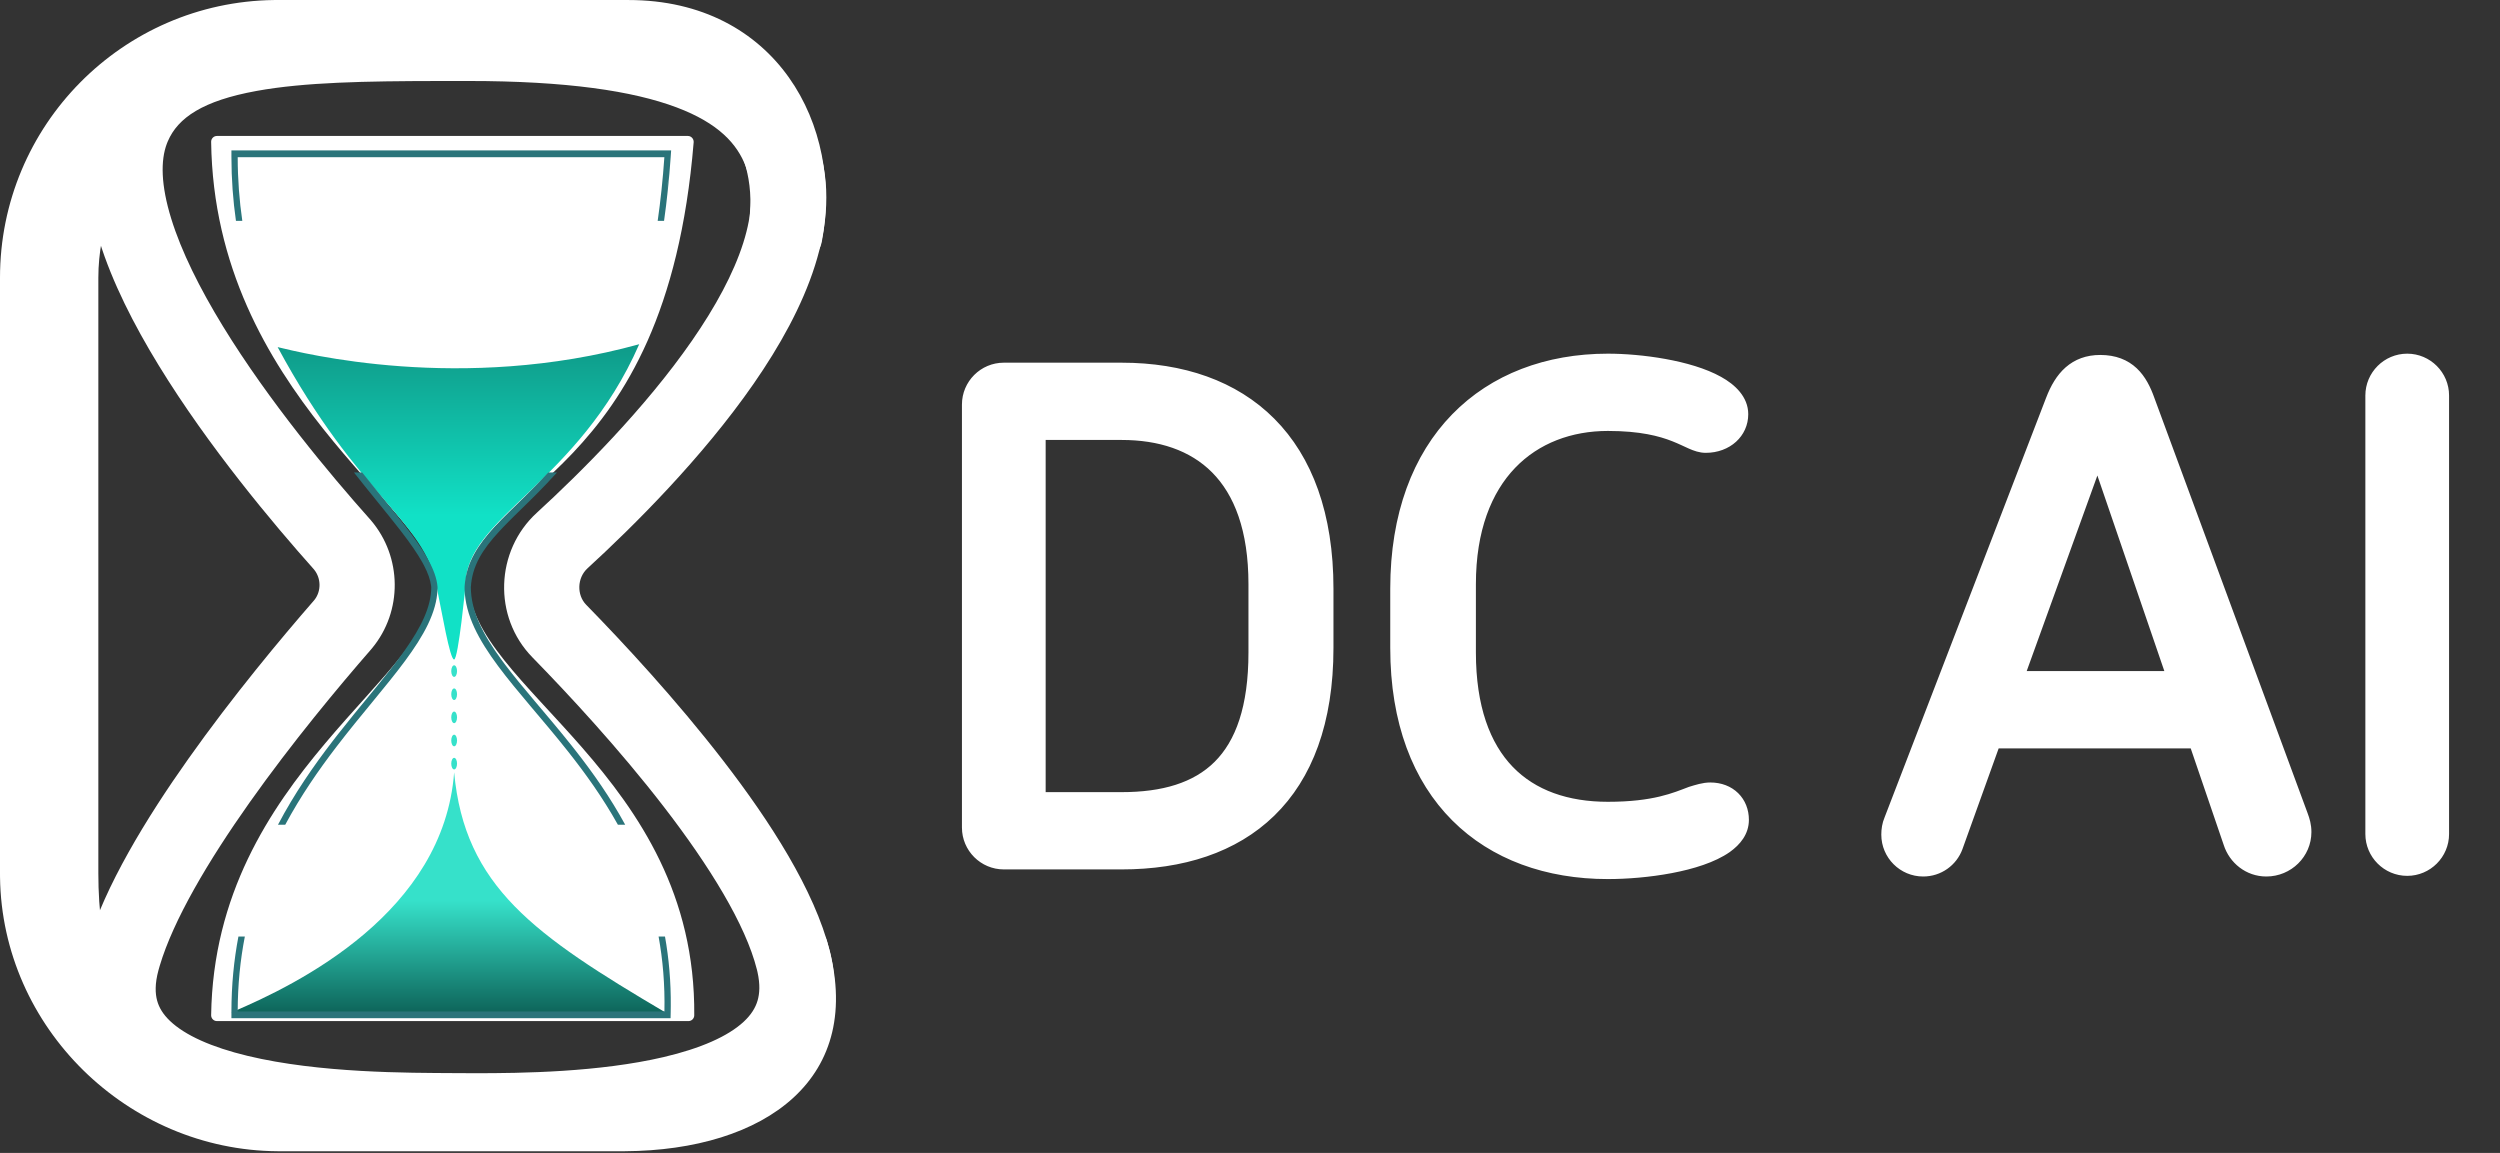 <svg width="1455" height="671" viewBox="0 0 1455 671" fill="none" xmlns="http://www.w3.org/2000/svg">
<rect x="0" y="0" width="1455" height="671" fill="#333333" stroke="none"/>
<path d="M400.372 79.13H126.229C124.37 79.13 122.86 80.679 122.885 82.538C124.826 228.336 250.832 296.621 254.173 338.384C254.173 393.494 124.952 450.262 122.887 590.858C122.86 592.717 124.37 594.271 126.229 594.271H400.713C402.541 594.271 404.039 592.76 404.055 590.932C405.271 450.386 272.691 400.185 272.691 338.384C276.037 281.498 387.466 281.148 403.711 82.835C403.871 80.883 402.331 79.13 400.372 79.13Z" fill="white"/>
<path d="M278.217 3.383C334.597 3.739 377.513 9.622 409.126 21.513C442.559 34.089 464.589 53.952 475.002 81.477L475.824 83.739C483.958 107.134 481.56 131.709 474.308 154.576C466.825 178.174 453.674 201.623 438.643 223.299C408.574 266.662 368.548 306.362 341.926 330.765C335.8 336.38 335.64 346.334 341.147 351.969C362.674 373.999 393.502 407.16 421.042 442.87C448.049 477.889 474.003 517.996 482.956 553.571L483.594 556.264C486.58 569.706 486.453 582.624 482.9 594.698C479.109 607.579 471.819 618.135 462.751 626.595C445.211 642.956 420.255 652.215 396.188 657.844C353.67 667.789 304.185 668.469 275.242 668.382L264.174 668.323C238.693 668.174 181.634 668.561 133.919 657.094C110.292 651.417 85.732 642.136 68.629 625.766C59.77 617.287 52.733 606.722 49.23 593.879C45.732 581.056 46.136 567.357 49.996 553.167L50.929 549.882C61.027 515.758 84.997 476.428 109.617 441.647C135.466 405.13 163.792 371.221 182.611 349.612L183.019 349.119C186.977 344.105 186.978 336.656 182.825 331.528L182.394 331.021C159.062 304.858 121.298 259.914 92.408 212.722C77.983 189.158 65.257 164.212 57.834 140.185C50.526 116.529 47.478 90.921 56.236 67.957L56.904 66.26C71.268 30.926 105.489 16.41 141.455 9.864C178.223 3.172 224.68 3.367 272.72 3.367L278.217 3.383ZM254.488 47.147C212.811 47.22 177.277 47.834 149.294 52.927C118.091 58.606 103.544 68.521 97.675 82.217L97.133 83.555C93.406 93.327 93.616 107.72 99.655 127.266C105.579 146.44 116.289 167.898 129.74 189.87C156.602 233.749 192.345 276.417 215.061 301.89L215.949 302.909C234.016 324.143 234.452 355.701 216.501 377.32L215.62 378.356C197.285 399.409 170.009 432.092 145.345 466.935C121.031 501.284 100.843 535.564 92.957 562.11L92.23 564.655C90.06 572.634 90.344 578.289 91.454 582.361C92.56 586.412 94.863 590.286 98.895 594.145C107.575 602.452 123.006 609.454 144.148 614.534C185.972 624.585 237.57 624.396 264.431 624.553L275.607 624.605C304.156 624.668 348.898 623.954 386.219 615.225C407.775 610.183 423.747 603.123 432.896 594.589C437.171 590.601 439.666 586.564 440.908 582.341C442.074 578.379 442.492 573.052 440.862 565.74L440.507 564.251C433.924 538.094 412.991 504.105 386.38 469.598C360.301 435.783 330.779 403.984 309.841 382.558C286.757 358.935 288.319 320.528 312.35 298.5C338.113 274.883 375.356 237.754 402.675 198.356C416.339 178.652 426.913 159.236 432.586 141.345C438.08 124.022 438.51 109.696 434.471 98.082L434.063 96.964C429.102 83.851 418.305 71.731 393.716 62.482C368.325 52.932 329.781 47.137 272.72 47.137L254.488 47.147Z" fill="white"/>
<path d="M161.613 670.02H363.629C445.008 669.507 504.787 627.937 481.441 548.189C478.94 539.648 470.094 534.876 461.354 536.556C448.011 539.123 442.207 555.036 445.097 568.313C452.215 601.019 425.687 627.205 380.463 627.92L366.996 627.933H190.232L175.081 627.92C160.722 627.693 116.765 623.298 104.375 617.832C67.692 601.65 57.238 551.077 57.238 508.407V161.613C57.238 103.968 101.88 42.087 159.525 42.087H361.541C407.854 42.087 440.104 80.663 436.459 123.926C435.209 138.751 445.105 154.879 459.982 154.879C468.756 154.879 476.66 149.184 478.312 140.568C491.215 73.312 451.749 0.013 365.717 0.013L363.629 0H161.613L159.525 0.013C71.231 1.131 7.10332e-06 73.053 0 161.613V508.407L0.013 510.495C1.123 598.186 74.355 669.47 161.613 670.02Z" fill="white"/>
<path d="M372.023 200.337C268.433 228.956 175.716 205.387 161.59 202.02C208.727 289.561 247.447 303.028 254.181 341.748C257.14 355.996 261.813 383.835 264.281 383.835C266.75 383.835 271.015 340.065 271.015 340.065C271.015 301.345 336.67 281.143 372.023 200.337Z" fill="url(#paint0_linear_1919_69)"/>
<path d="M387.207 589.211C311.146 544.257 270.398 516.082 264.313 449.483C258.229 530.734 174.238 572.561 134.687 589.211H387.207Z" fill="url(#paint1_linear_1919_69)"/>
<path d="M266.002 390.574C266.002 392.438 265.247 393.949 264.315 393.949C263.383 393.949 262.628 392.438 262.628 390.574C262.628 388.711 263.383 387.2 264.315 387.2C265.247 387.2 266.002 388.711 266.002 390.574Z" fill="#36E1CA"/>
<path d="M266.002 404.041C266.002 405.905 265.247 407.416 264.315 407.416C263.383 407.416 262.628 405.905 262.628 404.041C262.628 402.178 263.383 400.667 264.315 400.667C265.247 400.667 266.002 402.178 266.002 404.041Z" fill="#36E1CA"/>
<path d="M266.002 417.506C266.002 419.37 265.247 420.88 264.315 420.88C263.383 420.88 262.628 419.37 262.628 417.506C262.628 415.643 263.383 414.132 264.315 414.132C265.247 414.132 266.002 415.643 266.002 417.506Z" fill="#36E1CA"/>
<path d="M266.002 430.972C266.002 432.836 265.247 434.346 264.315 434.346C263.383 434.346 262.628 432.836 262.628 430.972C262.628 429.108 263.383 427.598 264.315 427.598C265.247 427.598 266.002 429.108 266.002 430.972Z" fill="#36E1CA"/>
<path d="M266.002 444.438C266.002 446.301 265.247 447.812 264.315 447.812C263.383 447.812 262.628 446.301 262.628 444.438C262.628 442.574 263.383 441.063 264.315 441.063C265.247 441.063 266.002 442.574 266.002 444.438Z" fill="#36E1CA"/>
<path d="M387.026 545.061C389.292 557.731 390.511 571.268 390.396 585.787L390.347 589.075L390.278 592.251L390.271 592.58H134.687V588.989C134.687 573.336 136.157 558.731 138.76 545.061H142.496C139.863 558.619 138.364 573.111 138.343 588.654H386.697C387.012 573.026 385.757 558.545 383.294 545.061H387.026ZM390.011 589.068L390.057 585.889C390.058 585.748 390.056 585.608 390.057 585.468C390.05 586.661 390.037 587.862 390.011 589.068ZM390.057 583.916C390.057 583.175 390.058 582.436 390.051 581.7C390.058 582.436 390.057 583.175 390.057 583.916ZM390.034 580.464C390.02 579.526 390.003 578.592 389.978 577.662C390.003 578.592 390.02 579.526 390.034 580.464ZM389.955 576.83C389.918 575.611 389.873 574.399 389.817 573.194C389.873 574.399 389.918 575.611 389.955 576.83ZM210.367 274.987C211.615 276.56 212.852 278.112 214.079 279.639C212.852 278.111 211.615 276.56 210.367 274.987H210.794C219.687 286.204 228.099 296.24 235.149 305.312C240.673 312.421 245.358 318.937 248.755 324.955C252.15 330.971 254.272 336.513 254.65 341.668L254.653 341.697L254.315 341.691L254.65 341.697L254.63 342.957V342.96C254.179 356.396 246.628 369.934 235.639 384.784C230.14 392.214 223.768 399.99 216.973 408.257C210.176 416.526 202.953 425.291 195.745 434.709C185.354 448.287 175.007 463.228 166.008 479.985H161.79C171.359 461.801 182.507 445.76 193.608 431.319L196.347 427.784C202.737 419.606 209.079 411.928 215.033 404.683L220.047 398.56C224.949 392.542 229.503 386.821 233.541 381.305L235.52 378.556C245.16 364.941 250.938 353.142 250.994 341.855L250.915 341.053C250.493 337.539 249.111 333.593 246.775 329.104L245.628 326.993C242.783 321.954 238.95 316.472 234.356 310.445L232.344 307.827C224.91 298.262 215.69 287.31 206 274.987H210.367ZM324.169 274.987C320.129 279.494 316.149 283.634 312.305 287.498L307.525 292.242C302.019 297.657 296.969 302.495 292.495 307.193L290.611 309.199C280.821 319.806 274.738 329.355 274.036 341.796C274.07 355.527 280.895 369.01 291.913 384.05L294.014 386.871C299.015 393.484 304.689 400.307 310.76 407.51L321.449 420.202C325.096 424.564 328.806 429.062 332.507 433.713L335.285 437.241C345.325 450.094 355.247 464.183 363.855 479.985H359.61C350.798 464.161 340.65 450.051 330.416 437.132C323.117 427.919 315.778 419.311 308.86 411.111C301.944 402.914 295.445 395.123 289.828 387.552C278.601 372.416 270.862 358.108 270.4 343.111V343.105L270.38 341.697V341.674L270.469 340.376C271.565 327.074 278.312 316.944 288.014 306.433C293.018 301.011 298.826 295.473 305.055 289.346C309.543 284.932 314.253 280.205 319.059 274.987H324.169ZM252.726 352.87C252.88 352.312 253.018 351.753 253.151 351.196C253.018 351.753 252.88 352.312 252.726 352.87ZM254.127 345.449C253.949 347.261 253.64 349.077 253.22 350.901C253.738 348.658 254.085 346.427 254.232 344.2L254.127 345.449ZM273.809 344.693C273.823 344.883 273.836 345.074 273.852 345.265C273.836 345.074 273.823 344.883 273.809 344.693ZM273.727 343.111C273.734 343.31 273.744 343.508 273.753 343.706C273.744 343.508 273.734 343.31 273.727 343.111ZM250.323 336.703L250.037 335.795C250.007 335.706 249.972 335.619 249.942 335.529C250.077 335.925 250.207 336.316 250.323 336.703ZM249.718 334.904C249.611 334.608 249.503 334.308 249.386 334.007C249.503 334.308 249.611 334.608 249.718 334.904ZM238.374 315.281L236.549 312.792C236.19 312.309 235.818 311.826 235.448 311.336C236.462 312.679 237.441 313.991 238.374 315.281ZM286.859 312.917C286.611 313.21 286.372 313.507 286.129 313.799C286.406 313.466 286.681 313.129 286.965 312.796L286.859 312.917ZM231.114 300.735L230.588 300.071C229.669 298.92 228.727 297.758 227.774 296.576C228.91 297.985 230.026 299.37 231.114 300.735ZM307.288 292.002L311.457 287.866C311.521 287.802 311.581 287.736 311.645 287.672C310.168 289.152 308.717 290.596 307.288 292.002ZM390.58 87.908L390.337 91.407C389.426 104.65 388.12 117.01 386.473 128.561H382.768C384.425 117.047 385.746 104.712 386.664 91.476H138.343C138.359 104.455 139.312 116.804 141.026 128.561H137.327C135.626 116.695 134.687 104.234 134.687 91.14V87.55H390.603L390.58 87.908ZM389.304 100.462C388.932 104.836 388.517 109.109 388.058 113.285C388.289 111.186 388.51 109.062 388.719 106.913L389.304 100.462ZM135.101 97.838C135.11 98.222 135.123 98.606 135.134 98.989C135.091 97.511 135.06 96.025 135.042 94.53L135.101 97.838Z" fill="#2A747A"/>
<mask id="path-12-outside-1_1919_69" maskUnits="userSpaceOnUse" x="559" y="205" width="867" height="307" fill="black">
<rect fill="white" x="559" y="205" width="867" height="307"/>
<path d="M652.787 500H584.211C574.094 500 565.85 491.756 565.85 481.638V235.442C565.85 225.325 574.094 217.081 584.211 217.081H652.787C722.111 217.081 770.076 257.551 770.076 342.614V377.089C770.076 462.153 722.111 500 652.787 500ZM652.787 250.057H602.573V467.024H652.787C701.876 467.024 732.604 444.54 732.604 379.712V339.991C732.604 275.163 698.129 250.057 652.787 250.057ZM935.788 472.645C963.518 472.645 975.884 467.024 984.877 463.651C988.624 462.527 991.997 461.403 995.37 461.403C1005.49 461.403 1011.86 468.148 1011.86 477.142C1011.86 482.763 1008.49 487.259 1003.24 491.007C988.25 501.499 957.147 505.621 935.788 505.621C866.463 505.621 815.126 462.153 815.126 377.089V342.614C815.126 257.551 866.463 211.834 935.788 211.834C954.524 211.834 982.629 215.582 998.742 224.575C1006.24 228.697 1011.48 234.318 1011.48 241.063C1011.48 250.057 1003.99 257.551 992.747 257.551C983.004 257.551 975.134 244.81 935.788 244.81C890.821 244.81 852.973 275.163 852.973 339.991V379.712C852.973 444.54 887.073 472.645 935.788 472.645ZM1299.9 489.882L1279.29 429.551H1159L1136.52 492.131C1133.89 499.251 1127.15 504.122 1119.28 504.122C1109.16 504.122 1100.92 495.878 1100.92 485.76C1100.92 483.137 1101.29 480.514 1102.42 477.891L1196.47 233.569C1201.34 220.828 1208.84 212.584 1222.33 212.584C1237.69 212.584 1244.06 221.952 1248.18 233.569L1337.37 475.268C1338.49 478.266 1339.24 480.889 1339.24 484.261C1339.24 495.129 1330.25 504.122 1319.01 504.122C1310.01 504.122 1302.52 498.126 1299.9 489.882ZM1220.83 258.675L1170.99 396.575H1268.05L1220.83 258.675ZM1419.36 230.196V485.386C1419.36 495.503 1411.12 503.747 1401 503.747C1390.88 503.747 1382.64 495.503 1382.64 485.386V230.196C1382.64 220.078 1390.88 211.834 1401 211.834C1411.12 211.834 1419.36 220.078 1419.36 230.196Z"/>
</mask>
<path d="M652.787 500H584.211C574.094 500 565.85 491.756 565.85 481.638V235.442C565.85 225.325 574.094 217.081 584.211 217.081H652.787C722.111 217.081 770.076 257.551 770.076 342.614V377.089C770.076 462.153 722.111 500 652.787 500ZM652.787 250.057H602.573V467.024H652.787C701.876 467.024 732.604 444.54 732.604 379.712V339.991C732.604 275.163 698.129 250.057 652.787 250.057ZM935.788 472.645C963.518 472.645 975.884 467.024 984.877 463.651C988.624 462.527 991.997 461.403 995.37 461.403C1005.49 461.403 1011.86 468.148 1011.86 477.142C1011.86 482.763 1008.49 487.259 1003.24 491.007C988.25 501.499 957.147 505.621 935.788 505.621C866.463 505.621 815.126 462.153 815.126 377.089V342.614C815.126 257.551 866.463 211.834 935.788 211.834C954.524 211.834 982.629 215.582 998.742 224.575C1006.24 228.697 1011.48 234.318 1011.48 241.063C1011.48 250.057 1003.99 257.551 992.747 257.551C983.004 257.551 975.134 244.81 935.788 244.81C890.821 244.81 852.973 275.163 852.973 339.991V379.712C852.973 444.54 887.073 472.645 935.788 472.645ZM1299.9 489.882L1279.29 429.551H1159L1136.52 492.131C1133.89 499.251 1127.15 504.122 1119.28 504.122C1109.16 504.122 1100.92 495.878 1100.92 485.76C1100.92 483.137 1101.29 480.514 1102.42 477.891L1196.47 233.569C1201.34 220.828 1208.84 212.584 1222.33 212.584C1237.69 212.584 1244.06 221.952 1248.18 233.569L1337.37 475.268C1338.49 478.266 1339.24 480.889 1339.24 484.261C1339.24 495.129 1330.25 504.122 1319.01 504.122C1310.01 504.122 1302.52 498.126 1299.9 489.882ZM1220.83 258.675L1170.99 396.575H1268.05L1220.83 258.675ZM1419.36 230.196V485.386C1419.36 495.503 1411.12 503.747 1401 503.747C1390.88 503.747 1382.64 495.503 1382.64 485.386V230.196C1382.64 220.078 1390.88 211.834 1401 211.834C1411.12 211.834 1419.36 220.078 1419.36 230.196Z" fill="white"/>
<path d="M602.573 250.057V244.057H596.573V250.057H602.573ZM602.573 467.024H596.573V473.024H602.573V467.024ZM652.787 500V494H584.211V500V506H652.787V500ZM584.211 500V494C577.407 494 571.85 488.442 571.85 481.638H565.85H559.85C559.85 495.07 570.78 506 584.211 506V500ZM565.85 481.638H571.85V235.442H565.85H559.85V481.638H565.85ZM565.85 235.442H571.85C571.85 228.638 577.407 223.081 584.211 223.081V217.081V211.081C570.78 211.081 559.85 222.011 559.85 235.442H565.85ZM584.211 217.081V223.081H652.787V217.081V211.081H584.211V217.081ZM652.787 217.081V223.081C686.298 223.081 713.925 232.843 733.176 252.182C752.42 271.513 764.076 301.199 764.076 342.614H770.076H776.076C776.076 298.967 763.75 265.885 741.68 243.716C719.618 221.553 688.599 211.081 652.787 211.081V217.081ZM770.076 342.614H764.076V377.089H770.076H776.076V342.614H770.076ZM770.076 377.089H764.076C764.076 418.502 752.424 447.485 733.244 466.143C714.03 484.834 686.402 494 652.787 494V500V506C688.495 506 719.513 496.242 741.612 474.744C763.746 453.212 776.076 420.74 776.076 377.089H770.076ZM652.787 250.057V244.057H602.573V250.057V256.057H652.787V250.057ZM602.573 250.057H596.573V467.024H602.573H608.573V250.057H602.573ZM602.573 467.024V473.024H652.787V467.024V461.024H602.573V467.024ZM652.787 467.024V473.024C678.134 473.024 699.936 467.227 715.332 451.936C730.729 436.643 738.604 412.964 738.604 379.712H732.604H726.604C726.604 411.289 719.114 431.266 706.875 443.422C694.635 455.579 676.529 461.024 652.787 461.024V467.024ZM732.604 379.712H738.604V339.991H732.604H726.604V379.712H732.604ZM732.604 339.991H738.604C738.604 306.551 729.698 282.331 713.955 266.485C698.216 250.643 676.525 244.057 652.787 244.057V250.057V256.057C674.39 256.057 692.607 262.024 705.442 274.942C718.272 287.856 726.604 308.604 726.604 339.991H732.604ZM984.877 463.651L983.153 457.904L982.96 457.963L982.77 458.033L984.877 463.651ZM1003.24 491.007L1006.68 495.922L1006.7 495.906L1006.73 495.889L1003.24 491.007ZM998.742 224.575L995.818 229.814L995.834 229.823L995.851 229.832L998.742 224.575ZM935.788 472.645V478.645C964.611 478.645 977.79 472.717 986.984 469.269L984.877 463.651L982.77 458.033C973.978 461.331 962.424 466.645 935.788 466.645V472.645ZM984.877 463.651L986.601 469.398C990.735 468.158 993.093 467.403 995.37 467.403V461.403V455.403C990.901 455.403 986.514 456.896 983.153 457.904L984.877 463.651ZM995.37 461.403V467.403C999.06 467.403 1001.6 468.607 1003.2 470.177C1004.8 471.753 1005.86 474.095 1005.86 477.142H1011.86H1017.86C1017.86 471.195 1015.73 465.667 1011.62 461.622C1007.5 457.572 1001.8 455.403 995.37 455.403V461.403ZM1011.86 477.142H1005.86C1005.86 479.991 1004.25 482.91 999.751 486.124L1003.24 491.007L1006.73 495.889C1012.72 491.608 1017.86 485.534 1017.86 477.142H1011.86ZM1003.24 491.007L999.798 486.091C993.368 490.593 982.866 494.057 970.782 496.354C958.868 498.619 946.131 499.621 935.788 499.621V505.621V511.621C946.805 511.621 960.298 510.562 973.023 508.143C985.577 505.756 998.121 501.913 1006.68 495.922L1003.24 491.007ZM935.788 505.621V499.621C902.379 499.621 873.859 489.168 853.703 469.011C833.563 448.872 821.126 418.396 821.126 377.089H815.126H809.126C809.126 420.846 822.357 454.636 845.217 477.496C868.061 500.34 899.872 511.621 935.788 511.621V505.621ZM815.126 377.089H821.126V342.614H815.126H809.126V377.089H815.126ZM815.126 342.614H821.126C821.126 301.302 833.568 270.23 853.757 249.513C873.946 228.796 902.464 217.834 935.788 217.834V211.834V205.834C899.788 205.834 867.974 217.731 845.163 241.138C822.352 264.545 809.126 298.863 809.126 342.614H815.126ZM935.788 211.834V217.834C944.803 217.834 956.156 218.74 967.18 220.736C978.293 222.748 988.601 225.786 995.818 229.814L998.742 224.575L1001.67 219.336C992.77 214.371 980.969 211.038 969.318 208.928C957.577 206.802 945.509 205.834 935.788 205.834V211.834ZM998.742 224.575L995.851 229.832C1002.79 233.649 1005.48 237.712 1005.48 241.063H1011.48H1017.48C1017.48 230.925 1009.68 223.746 1001.63 219.318L998.742 224.575ZM1011.48 241.063H1005.48C1005.48 246.248 1001.19 251.551 992.747 251.551V257.551V263.551C1006.78 263.551 1017.48 253.865 1017.48 241.063H1011.48ZM992.747 257.551V251.551C991.619 251.551 990.259 251.197 987.68 250.066C985.391 249.062 981.708 247.226 977.563 245.597C968.735 242.127 956.184 238.81 935.788 238.81V244.81V250.81C954.738 250.81 965.795 253.865 973.174 256.765C977.132 258.321 979.703 259.67 982.859 261.055C985.726 262.313 989.002 263.551 992.747 263.551V257.551ZM935.788 244.81V238.81C911.942 238.81 889.58 246.883 873.192 263.933C856.8 280.986 846.973 306.402 846.973 339.991H852.973H858.973C858.973 308.753 868.069 286.578 881.843 272.248C895.621 257.915 914.667 250.81 935.788 250.81V244.81ZM852.973 339.991H846.973V379.712H852.973H858.973V339.991H852.973ZM852.973 379.712H846.973C846.973 413.134 855.774 438.069 871.797 454.658C887.842 471.269 910.293 478.645 935.788 478.645V472.645V466.645C912.568 466.645 893.611 459.969 880.428 446.321C867.223 432.65 858.973 411.118 858.973 379.712H852.973ZM1299.9 489.882L1305.61 488.063L1305.6 488.003L1305.58 487.943L1299.9 489.882ZM1279.29 429.551L1284.97 427.612L1283.58 423.551H1279.29V429.551ZM1159 429.551V423.551H1154.78L1153.35 427.522L1159 429.551ZM1136.52 492.131L1142.15 494.205L1142.15 494.182L1142.16 494.159L1136.52 492.131ZM1102.42 477.891L1107.93 480.255L1107.97 480.151L1108.02 480.047L1102.42 477.891ZM1196.47 233.569L1202.07 235.724L1202.08 235.711L1196.47 233.569ZM1248.18 233.569L1242.53 235.575L1242.54 235.61L1242.56 235.646L1248.18 233.569ZM1337.37 475.268L1331.74 477.345L1331.75 477.36L1331.75 477.375L1337.37 475.268ZM1220.83 258.675L1226.51 256.732L1220.98 240.6L1215.19 256.636L1220.83 258.675ZM1170.99 396.575L1165.35 394.536L1162.44 402.575H1170.99V396.575ZM1268.05 396.575V402.575H1276.44L1273.72 394.632L1268.05 396.575ZM1299.9 489.882L1305.58 487.943L1284.97 427.612L1279.29 429.551L1273.61 431.491L1294.22 491.822L1299.9 489.882ZM1279.29 429.551V423.551H1159V429.551V435.551H1279.29V429.551ZM1159 429.551L1153.35 427.522L1130.87 490.102L1136.52 492.131L1142.16 494.159L1164.65 431.58L1159 429.551ZM1136.52 492.131L1130.89 490.056C1129.12 494.853 1124.6 498.122 1119.28 498.122V504.122V510.122C1129.7 510.122 1138.67 503.648 1142.15 494.205L1136.52 492.131ZM1119.28 504.122V498.122C1112.47 498.122 1106.92 492.564 1106.92 485.76H1100.92H1094.92C1094.92 499.192 1105.85 510.122 1119.28 510.122V504.122ZM1100.92 485.76H1106.92C1106.92 483.726 1107.2 481.95 1107.93 480.255L1102.42 477.891L1096.9 475.528C1095.38 479.079 1094.92 482.548 1094.92 485.76H1100.92ZM1102.42 477.891L1108.02 480.047L1202.07 235.724L1196.47 233.569L1190.87 231.413L1096.82 475.735L1102.42 477.891ZM1196.47 233.569L1202.08 235.711C1204.33 229.822 1206.97 225.573 1210.12 222.811C1213.13 220.179 1216.94 218.584 1222.33 218.584V212.584V206.584C1214.23 206.584 1207.55 209.11 1202.21 213.786C1197.03 218.331 1193.49 224.574 1190.87 231.426L1196.47 233.569ZM1222.33 212.584V218.584C1228.64 218.584 1232.56 220.449 1235.36 223.088C1238.36 225.913 1240.59 230.098 1242.53 235.575L1248.18 233.569L1253.84 231.562C1251.66 225.423 1248.64 219.115 1243.59 214.352C1238.33 209.403 1231.38 206.584 1222.33 206.584V212.584ZM1248.18 233.569L1242.56 235.646L1331.74 477.345L1337.37 475.268L1343 473.191L1253.81 231.492L1248.18 233.569ZM1337.37 475.268L1331.75 477.375C1332.76 480.062 1333.24 481.915 1333.24 484.261H1339.24H1345.24C1345.24 479.863 1344.23 476.47 1342.99 473.161L1337.37 475.268ZM1339.24 484.261H1333.24C1333.24 491.742 1327.01 498.122 1319.01 498.122V504.122V510.122C1333.49 510.122 1345.24 498.515 1345.24 484.261H1339.24ZM1319.01 504.122V498.122C1312.81 498.122 1307.5 493.998 1305.61 488.063L1299.9 489.882L1294.18 491.702C1297.54 502.255 1307.22 510.122 1319.01 510.122V504.122ZM1220.83 258.675L1215.19 256.636L1165.35 394.536L1170.99 396.575L1176.63 398.615L1226.47 260.715L1220.83 258.675ZM1170.99 396.575V402.575H1268.05V396.575V390.575H1170.99V396.575ZM1268.05 396.575L1273.72 394.632L1226.51 256.732L1220.83 258.675L1215.15 260.619L1262.37 398.519L1268.05 396.575ZM1419.36 230.196H1413.36V485.386H1419.36H1425.36V230.196H1419.36ZM1419.36 485.386H1413.36C1413.36 492.19 1407.8 497.747 1401 497.747V503.747V509.747C1414.43 509.747 1425.36 498.817 1425.36 485.386H1419.36ZM1401 503.747V497.747C1394.2 497.747 1388.64 492.19 1388.64 485.386H1382.64H1376.64C1376.64 498.817 1387.57 509.747 1401 509.747V503.747ZM1382.64 485.386H1388.64V230.196H1382.64H1376.64V485.386H1382.64ZM1382.64 230.196H1388.64C1388.64 223.392 1394.2 217.834 1401 217.834V211.834V205.834C1387.57 205.834 1376.64 216.765 1376.64 230.196H1382.64ZM1401 211.834V217.834C1407.8 217.834 1413.36 223.392 1413.36 230.196H1419.36H1425.36C1425.36 216.765 1414.43 205.834 1401 205.834V211.834Z" fill="white" mask="url(#path-12-outside-1_1919_69)"/>
<defs>
<linearGradient id="paint0_linear_1919_69" x1="266.75" y1="125.423" x2="266.75" y2="384.677" gradientUnits="userSpaceOnUse">
<stop stop-color="#0E655A"/>
<stop offset="0.673" stop-color="#11E1C6"/>
<stop offset="1" stop-color="#11E1C6"/>
</linearGradient>
<linearGradient id="paint1_linear_1919_69" x1="260.947" y1="437.699" x2="260.947" y2="589.211" gradientUnits="userSpaceOnUse">
<stop stop-color="#36E1CA"/>
<stop offset="0.572" stop-color="#36E1CA"/>
<stop offset="1" stop-color="#0E655A"/>
</linearGradient>
</defs>
</svg>
